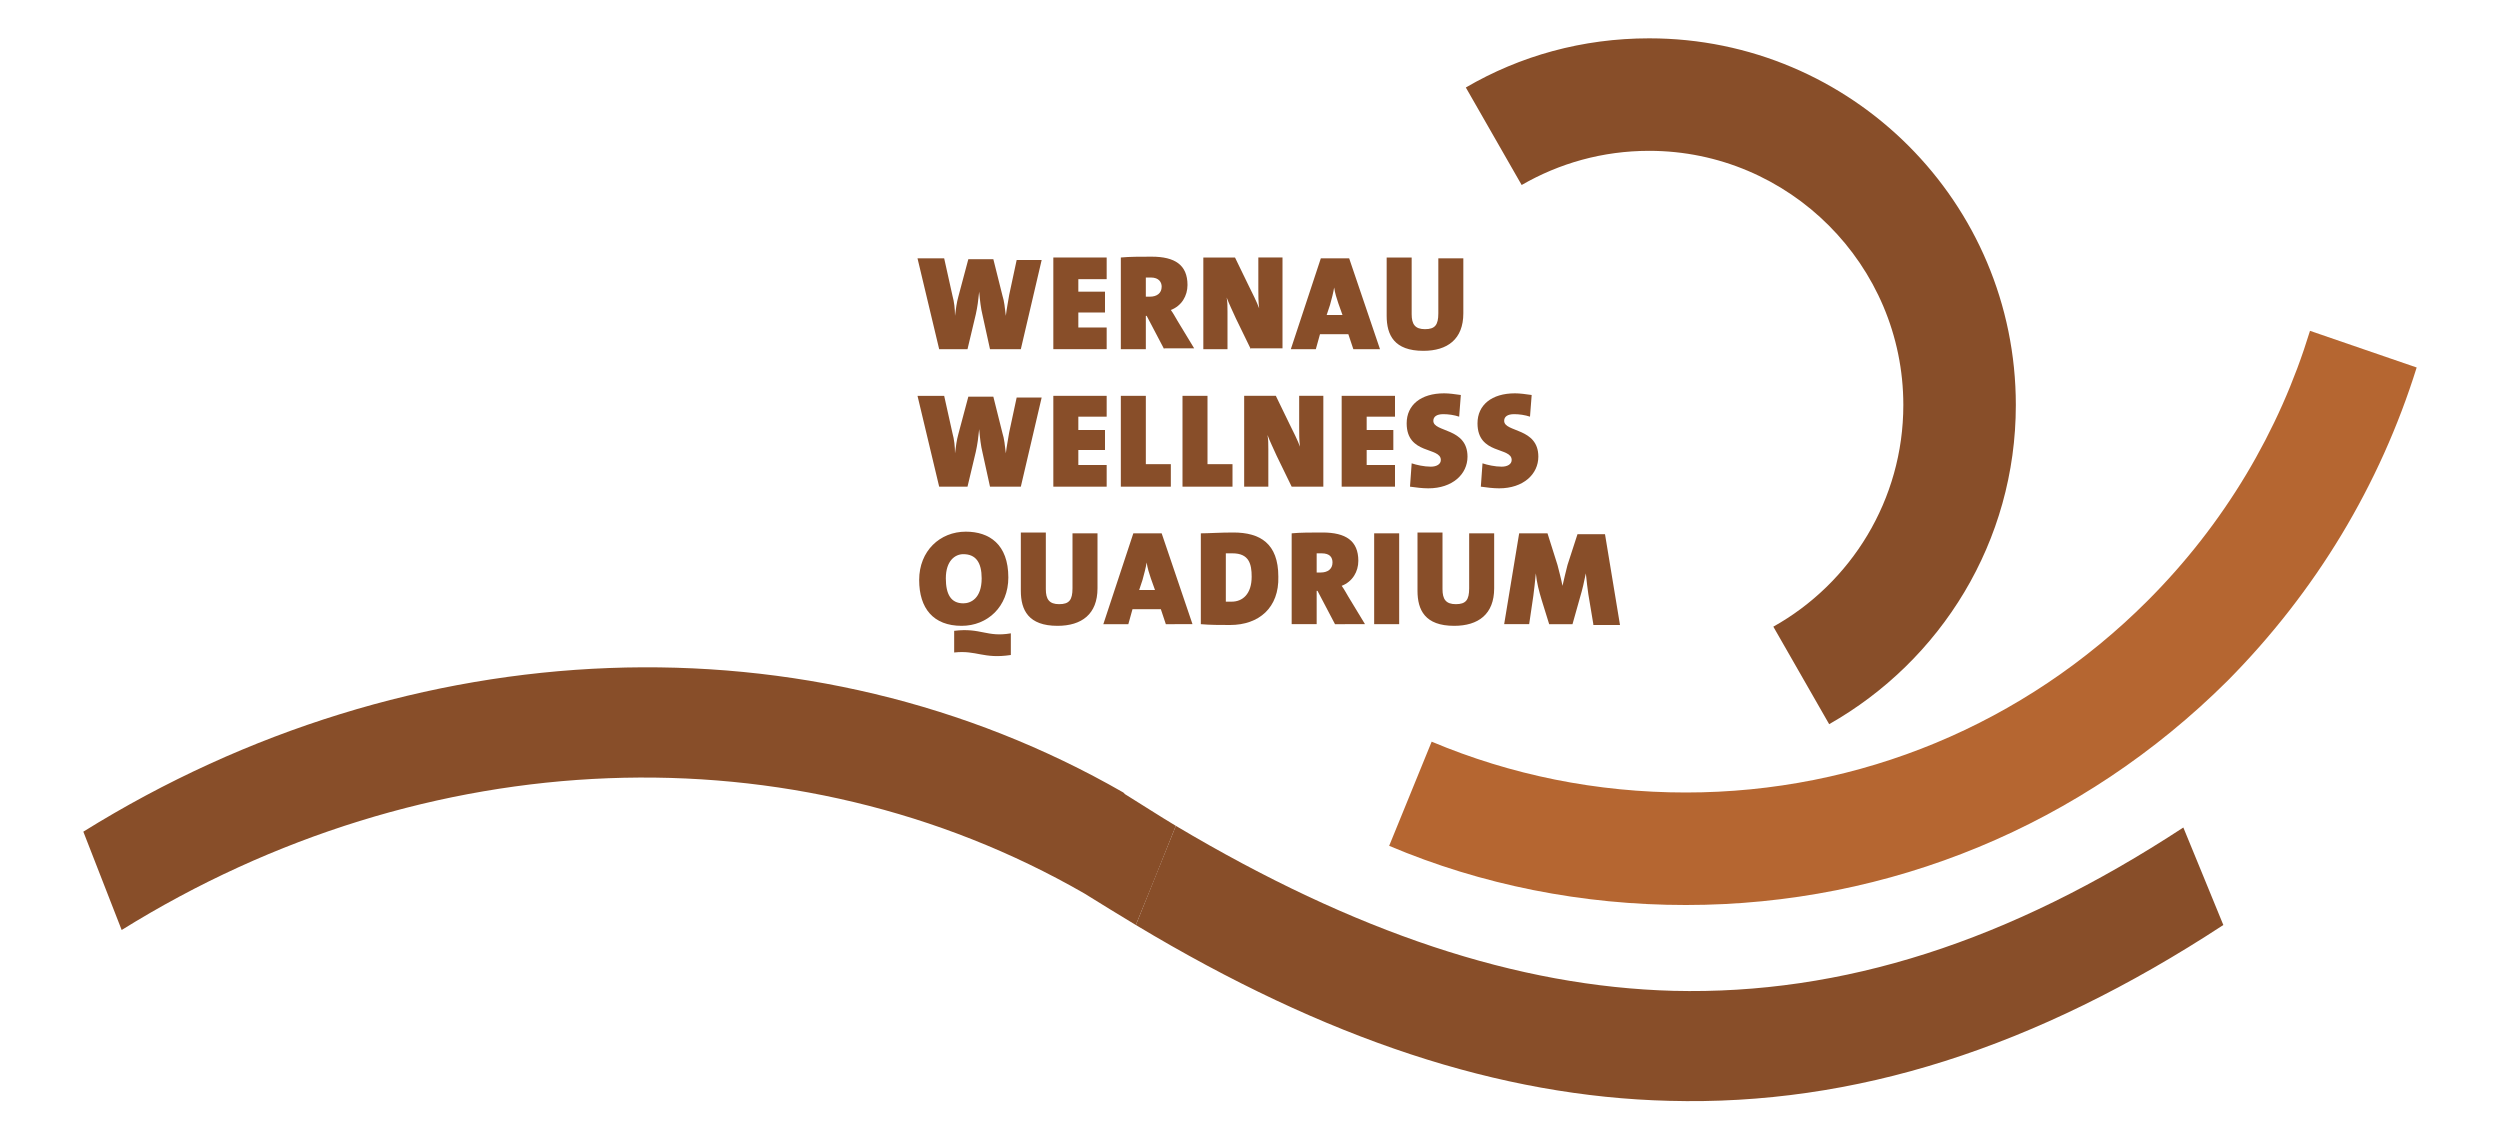 <?xml version="1.0" encoding="utf-8"?>
<!-- Generator: Adobe Illustrator 19.0.0, SVG Export Plug-In . SVG Version: 6.00 Build 0)  -->
<svg version="1.1" id="Ebene_1" xmlns="http://www.w3.org/2000/svg" xmlns:xlink="http://www.w3.org/1999/xlink" x="0px" y="0px"
	 viewBox="0 0 300 136.7" style="enable-background:new 0 0 300 136.7;" xml:space="preserve">
<style type="text/css">
	.st0{fill:#884E29;}
	.st1{fill:#B56631;}
</style>
<g>
	<path id="XMLID_33_" class="st0" d="M122.5,41.9h-3.7l-0.9-4.1c-0.2-0.8-0.3-1.7-0.4-2.8h0c-0.1,1-0.2,1.8-0.4,2.7l-1,4.2h-3.4
		l-2.6-10.9h3.2l1,4.5c0.2,0.7,0.3,1.6,0.3,2.4h0c0.1-0.8,0.2-1.6,0.4-2.3l1.2-4.5h3l1.1,4.4c0.2,0.6,0.3,1.5,0.4,2.4h0
		c0.1-0.9,0.3-1.8,0.4-2.5l0.9-4.2h3L122.5,41.9z"/>
	<polygon id="XMLID_32_" class="st0" points="126.4,41.9 126.4,30.9 132.8,30.9 132.8,33.5 129.4,33.5 129.4,35 132.6,35 
		132.6,37.5 129.4,37.5 129.4,39.3 132.8,39.3 132.8,41.9 	"/>
	<path class="st0" d="M139.7,41.9l-2.1-4h-0.1v4h-3V30.9c1-0.1,2.4-0.1,3.7-0.1c2.8,0,4.3,1,4.3,3.4c0,1.3-0.7,2.5-2,3
		c0.3,0.4,0.5,0.8,0.8,1.3l2,3.3H139.7z M138.1,33.3c-0.2,0-0.5,0-0.6,0v2.3c0.1,0,0.3,0,0.5,0c0.8,0,1.4-0.4,1.4-1.2
		C139.4,33.9,139.1,33.3,138.1,33.3"/>
	<path id="XMLID_29_" class="st0" d="M150.1,41.9l-1.8-3.7c-0.4-0.9-0.8-1.7-1.1-2.5c0.1,0.6,0.1,1,0.1,1.7v4.5h-2.9V30.9h3.8
		l1.6,3.3c0.5,1,1,2,1.3,2.8c-0.1-0.7-0.1-1.6-0.1-2.3v-3.8h2.9v10.9H150.1z"/>
	<path class="st0" d="M162.4,41.9l-0.6-1.8h-3.4l-0.5,1.8h-3l3.6-10.9h3.4l3.7,10.9H162.4z M160.6,36.4c-0.2-0.6-0.4-1.2-0.5-1.9h0
		c-0.1,0.6-0.3,1.4-0.5,2.1l-0.4,1.2h1.9L160.6,36.4z"/>
	<path id="XMLID_26_" class="st0" d="M170.8,42.1c-3.5,0-4.4-1.9-4.4-4.2v-7h3v6.8c0,1.2,0.4,1.8,1.6,1.8c1.2,0,1.6-0.5,1.6-1.9V31
		h3v6.6C175.6,40.7,173.7,42.1,170.8,42.1"/>
	<path id="XMLID_25_" class="st0" d="M122.5,58.4h-3.7l-0.9-4.1c-0.2-0.8-0.3-1.7-0.4-2.8h0c-0.1,1-0.2,1.8-0.4,2.7l-1,4.2h-3.4
		l-2.6-10.9h3.2l1,4.5c0.2,0.7,0.3,1.6,0.3,2.4h0c0.1-0.8,0.2-1.6,0.4-2.3l1.2-4.5h3l1.1,4.4c0.2,0.6,0.3,1.5,0.4,2.4h0
		c0.1-0.9,0.3-1.8,0.4-2.5l0.9-4.2h3L122.5,58.4z"/>
	<polygon id="XMLID_24_" class="st0" points="126.4,58.4 126.4,47.5 132.8,47.5 132.8,50 129.4,50 129.4,51.6 132.6,51.6 132.6,54 
		129.4,54 129.4,55.8 132.8,55.8 132.8,58.4 	"/>
	<polygon id="XMLID_23_" class="st0" points="134.5,58.4 134.5,47.5 137.5,47.5 137.5,55.7 140.5,55.7 140.5,58.4 	"/>
	<polygon id="XMLID_22_" class="st0" points="141.9,58.4 141.9,47.5 144.9,47.5 144.9,55.7 147.9,55.7 147.9,58.4 	"/>
	<path id="XMLID_21_" class="st0" d="M155,58.4l-1.8-3.7c-0.4-0.9-0.8-1.7-1.1-2.5c0.1,0.6,0.1,1,0.1,1.7v4.5h-2.9V47.5h3.8l1.6,3.3
		c0.5,1,1,2,1.3,2.8c-0.1-0.7-0.1-1.6-0.1-2.3v-3.8h2.9v10.9H155z"/>
	<polygon id="XMLID_20_" class="st0" points="161,58.4 161,47.5 167.4,47.5 167.4,50 164,50 164,51.6 167.2,51.6 167.2,54 164,54 
		164,55.8 167.4,55.8 167.4,58.4 	"/>
	<path id="XMLID_19_" class="st0" d="M171.4,58.6c-0.7,0-1.5-0.1-2.2-0.2l0.2-2.8c0.6,0.2,1.5,0.4,2.3,0.4c0.7,0,1.2-0.3,1.2-0.8
		c0-1.6-4.1-0.6-4.1-4.4c0-2.2,1.7-3.6,4.5-3.6c0.6,0,1.3,0.1,2,0.2l-0.2,2.6c-0.6-0.2-1.3-0.3-1.9-0.3c-0.8,0-1.2,0.3-1.2,0.8
		c0,1.4,4.1,0.8,4.1,4.3C176.1,56.9,174.3,58.6,171.4,58.6"/>
	<path id="XMLID_18_" class="st0" d="M179.9,58.6c-0.7,0-1.5-0.1-2.2-0.2l0.2-2.8c0.6,0.2,1.5,0.4,2.3,0.4c0.7,0,1.2-0.3,1.2-0.8
		c0-1.6-4.1-0.6-4.1-4.4c0-2.2,1.7-3.6,4.5-3.6c0.6,0,1.3,0.1,2,0.2l-0.2,2.6c-0.6-0.2-1.3-0.3-1.9-0.3c-0.8,0-1.2,0.3-1.2,0.8
		c0,1.4,4.1,0.8,4.1,4.3C184.6,56.9,182.8,58.6,179.9,58.6"/>
	<path class="st0" d="M115.4,75.1c-3.4,0-5.1-2.1-5.1-5.5c0-3.5,2.5-5.8,5.6-5.8c2.8,0,5.1,1.5,5.1,5.5
		C121,72.8,118.5,75.1,115.4,75.1 M115.6,66.5c-1,0-2.1,0.8-2.1,2.9c0,1.9,0.6,3,2.1,3c0.9,0,2.2-0.6,2.2-3
		C117.8,67.5,117.1,66.5,115.6,66.5 M114.5,78.3v-2.6c3.2-0.4,3.9,0.8,6.8,0.3v2.6C118,79.1,117.2,78,114.5,78.3"/>
	<path id="XMLID_14_" class="st0" d="M126.9,75.1c-3.5,0-4.4-1.9-4.4-4.2v-7h3v6.8c0,1.2,0.4,1.8,1.6,1.8c1.2,0,1.6-0.5,1.6-1.9V64
		h3v6.6C131.7,73.7,129.8,75.1,126.9,75.1"/>
	<path class="st0" d="M139.9,74.9l-0.6-1.8h-3.4l-0.5,1.8h-3L136,64h3.4l3.7,10.9H139.9z M138.1,69.4c-0.2-0.6-0.4-1.2-0.5-1.9h0
		c-0.1,0.6-0.3,1.4-0.5,2.1l-0.4,1.2h1.9L138.1,69.4z"/>
	<path class="st0" d="M147.6,75c-1.2,0-2.4,0-3.5-0.1V64c0.9,0,2.3-0.1,3.9-0.1c3.2,0,5.4,1.3,5.4,5.3C153.5,72.9,151.1,75,147.6,75
		 M147.9,66.4c-0.4,0-0.5,0-0.8,0v5.8c0.1,0,0.3,0,0.7,0c1.3,0,2.4-0.9,2.4-3C150.2,67.7,149.9,66.4,147.9,66.4"/>
	<path class="st0" d="M160.2,74.9l-2.1-4H158v4h-3V64c1-0.1,2.4-0.1,3.7-0.1c2.8,0,4.3,1,4.3,3.4c0,1.3-0.7,2.5-2,3
		c0.3,0.4,0.5,0.8,0.8,1.3l2,3.3H160.2z M158.6,66.4c-0.2,0-0.5,0-0.6,0v2.3c0.1,0,0.3,0,0.5,0c0.8,0,1.4-0.4,1.4-1.2
		C159.9,66.9,159.6,66.4,158.6,66.4"/>
	<rect id="XMLID_7_" x="164.9" y="64" class="st0" width="3" height="10.9"/>
	<path id="XMLID_6_" class="st0" d="M174.5,75.1c-3.5,0-4.4-1.9-4.4-4.2v-7h3v6.8c0,1.2,0.4,1.8,1.6,1.8c1.2,0,1.6-0.5,1.6-1.9V64h3
		v6.6C179.3,73.7,177.4,75.1,174.5,75.1"/>
	<path id="XMLID_5_" class="st0" d="M191.2,74.9l-0.6-3.6c-0.1-0.7-0.2-1.5-0.3-2.5h0c-0.2,1-0.4,1.9-0.7,2.9l-0.9,3.2h-2.8L185,72
		c-0.3-1-0.6-2.1-0.7-3.2h0c-0.1,1.1-0.2,1.9-0.3,2.7l-0.5,3.4h-3l1.8-10.9h3.4l1.2,3.8c0.2,0.8,0.4,1.5,0.6,2.5h0
		c0.2-0.9,0.4-1.7,0.6-2.5l1.2-3.7h3.3l1.8,10.9H191.2z"/>
	<path id="XMLID_4_" class="st0" d="M200.8,118.9c-18.7-0.5-38.2-7-59.7-19.8l-4.8,11.9c22.8,13.7,43.7,20.6,64,21.1
		c22.2,0.6,43.9-6.3,66.5-21.1l-2.5-6.1l-2.3-5.6C241.1,113,221.1,119.4,200.8,118.9"/>
	<path id="XMLID_3_" class="st0" d="M10,99.8l4.6,11.8c36.5-22.7,80.7-24.4,115.5-4.4c2.1,1.3,4.2,2.6,6.2,3.8l2.4-5.9l2.4-6
		c-2-1.2-4-2.5-6.1-3.8l-0.1-0.1l-0.1-0.1C97.2,73.5,49.4,75.3,10,99.8"/>
	<path id="XMLID_2_" class="st0" d="M241.9,48.6c0-24.3-19.7-44-44-44c-8,0-15.5,2.1-22,5.9l6.7,11.7c4.5-2.6,9.7-4.1,15.3-4.1
		c16.8,0,30.5,13.7,30.5,30.5c0,11.4-6.3,21.4-15.6,26.6l6.7,11.7C232.9,79.3,241.9,65,241.9,48.6"/>
	<path id="XMLID_1_" class="st1" d="M257.7,72.1c-14.8,14.8-34.5,23-55.4,23c-10.7,0-21-2.1-30.5-6.1l-5.1,12.5
		c11.1,4.7,23.2,7.1,35.6,7.1c24.5,0,47.6-9.6,65-26.9C277.9,71,285.6,58.2,290,44.1l-12.8-4.4C273.5,51.8,266.9,62.9,257.7,72.1"/>
</g>
</svg>
